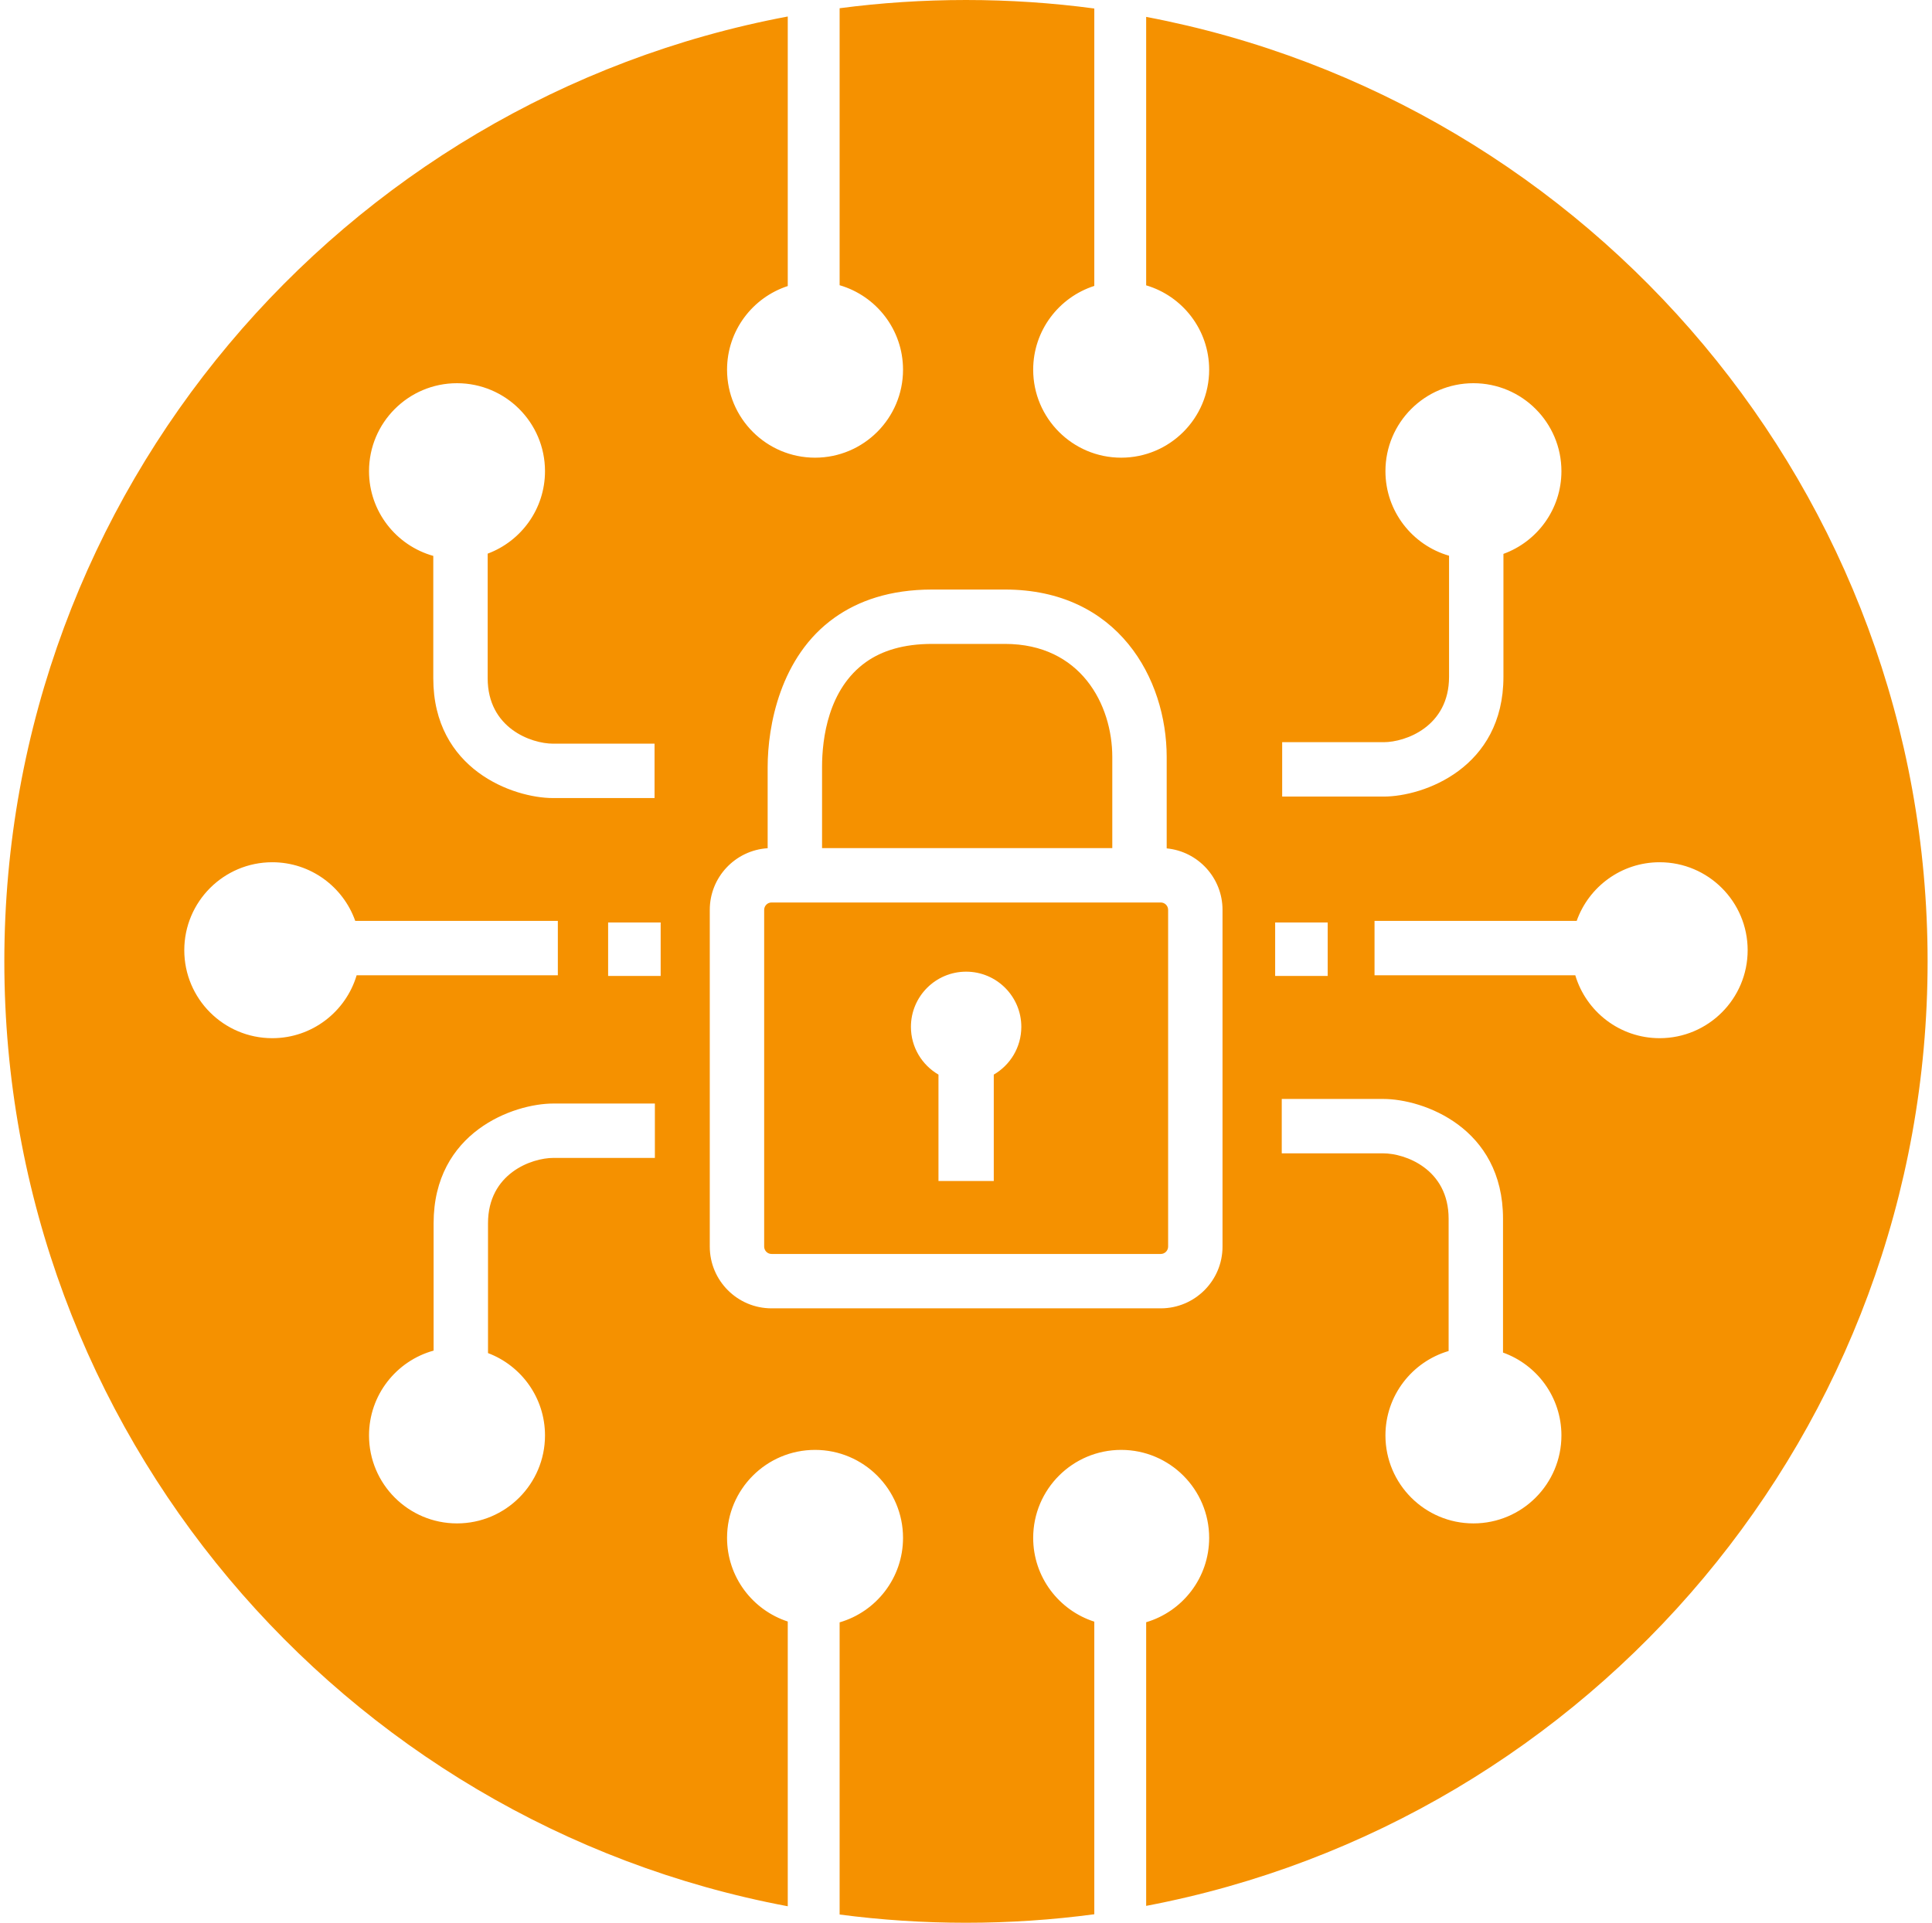 <svg width="221" height="220" viewBox="0 0 221 220" fill="none" xmlns="http://www.w3.org/2000/svg">
<path fill-rule="evenodd" clip-rule="evenodd" d="M90.111 218.112C39.125 208.542 0.496 163.746 0.496 110.001C0.496 56.254 39.125 11.458 90.111 1.888V32.729C86.082 34.044 83.167 37.835 83.167 42.301C83.167 47.855 87.677 52.367 93.232 52.367C98.787 52.367 103.297 47.855 103.297 42.301C103.297 37.722 100.233 33.852 96.044 32.635V0.942C100.774 0.32 105.598 0 110.496 0C115.473 0 120.374 0.33 125.176 0.973V32.714C121.122 34.015 118.185 37.818 118.185 42.301C118.185 47.855 122.695 52.367 128.25 52.367C133.806 52.367 138.315 47.855 138.315 42.301C138.315 37.738 135.274 33.88 131.109 32.648V1.932C181.981 11.591 220.497 56.333 220.497 110.001C220.497 163.667 181.981 208.409 131.109 218.068V185.614C135.274 184.382 138.315 180.524 138.315 175.961C138.315 170.407 133.806 165.895 128.25 165.895C122.695 165.895 118.185 170.407 118.185 175.961C118.185 180.445 121.122 184.247 125.176 185.548V219.027C120.374 219.67 115.473 220 110.496 220C105.598 220 100.774 219.68 96.044 219.058V185.628C100.233 184.41 103.297 180.54 103.297 175.961C103.297 170.407 98.787 165.895 93.232 165.895C87.677 165.895 83.167 170.407 83.167 175.961C83.167 180.427 86.082 184.218 90.111 185.533V218.112ZM49.563 63.606V77.609C49.563 88.05 58.697 91.313 63.266 91.313H74.873V85.09H63.266C60.771 85.09 55.785 83.309 55.785 77.609V63.348C59.612 61.922 62.342 58.233 62.342 53.911C62.342 48.355 57.832 43.846 52.277 43.846C46.721 43.846 42.212 48.355 42.212 53.911C42.212 58.526 45.324 62.419 49.563 63.606ZM40.796 111.589H63.811V105.368H40.636C39.254 101.46 35.524 98.657 31.145 98.657C25.59 98.657 21.08 103.167 21.08 108.723C21.08 114.278 25.59 118.788 31.145 118.788C35.704 118.788 39.56 115.75 40.796 111.589ZM133.457 97.071V86.618C133.457 77.655 127.895 67.454 114.953 67.454H106.624C101.774 67.454 98.162 68.756 95.461 70.676C89.233 75.1 87.812 83.098 87.812 87.763V97.053C84.119 97.283 81.191 100.354 81.191 104.106V142.632C81.191 146.532 84.358 149.699 88.257 149.699H132.776C136.677 149.699 139.843 146.532 139.843 142.632V104.106C139.843 100.435 137.039 97.414 133.457 97.071ZM133.621 104.106V142.632C133.621 143.099 133.242 143.477 132.776 143.477H88.257C87.792 143.477 87.413 143.099 87.413 142.632V104.106C87.413 103.639 87.792 103.261 88.257 103.261H132.776C133.242 103.261 133.621 103.639 133.621 104.106ZM107.351 122.955V135.128H113.677V122.955C115.561 121.862 116.828 119.823 116.828 117.491C116.828 114.006 113.999 111.177 110.514 111.177C107.029 111.177 104.2 114.006 104.2 117.491C104.2 119.823 105.468 121.862 107.351 122.955ZM94.034 97.039V87.763C94.034 84.517 94.732 78.826 99.064 75.749C100.887 74.453 103.351 73.676 106.624 73.676H114.953C123.621 73.676 127.234 80.615 127.234 86.618V97.039H94.034ZM180.196 111.589C181.432 115.75 185.287 118.788 189.847 118.788C195.403 118.788 199.913 114.278 199.913 108.723C199.913 103.167 195.403 98.657 189.847 98.657C185.468 98.657 181.739 101.46 180.355 105.368H157.232V111.589H180.196ZM75.573 105.548H69.563V111.666H75.573V105.548ZM55.823 154.819V139.968C55.823 134.268 60.809 132.487 63.305 132.487H74.911V126.265H63.305C58.735 126.265 49.6 129.527 49.6 139.968V154.535C45.343 155.708 42.212 159.612 42.212 164.241C42.212 169.796 46.721 174.306 52.277 174.306C57.832 174.306 62.342 169.796 62.342 164.241C62.342 159.933 59.631 156.254 55.823 154.819ZM165.707 154.582C161.531 155.808 158.479 159.67 158.479 164.241C158.479 169.796 162.989 174.306 168.545 174.306C174.1 174.306 178.61 169.796 178.61 164.241C178.61 159.872 175.822 156.15 171.929 154.76V139.445C171.929 129.004 162.794 125.741 158.225 125.741H146.619V131.964H158.225C160.721 131.964 165.707 133.745 165.707 139.445V154.582ZM151.874 105.548H145.864V111.666H151.874V105.548ZM171.977 63.375C175.845 61.971 178.61 58.261 178.61 53.911C178.61 48.355 174.1 43.846 168.545 43.846C162.989 43.846 158.479 48.355 158.479 53.911C158.479 58.498 161.555 62.374 165.756 63.585V77.44C165.756 83.14 160.768 84.92 158.274 84.92H146.667V91.143H158.274C162.843 91.143 171.977 87.88 171.977 77.44V63.375Z" fill="#F59100"/>
</svg>
